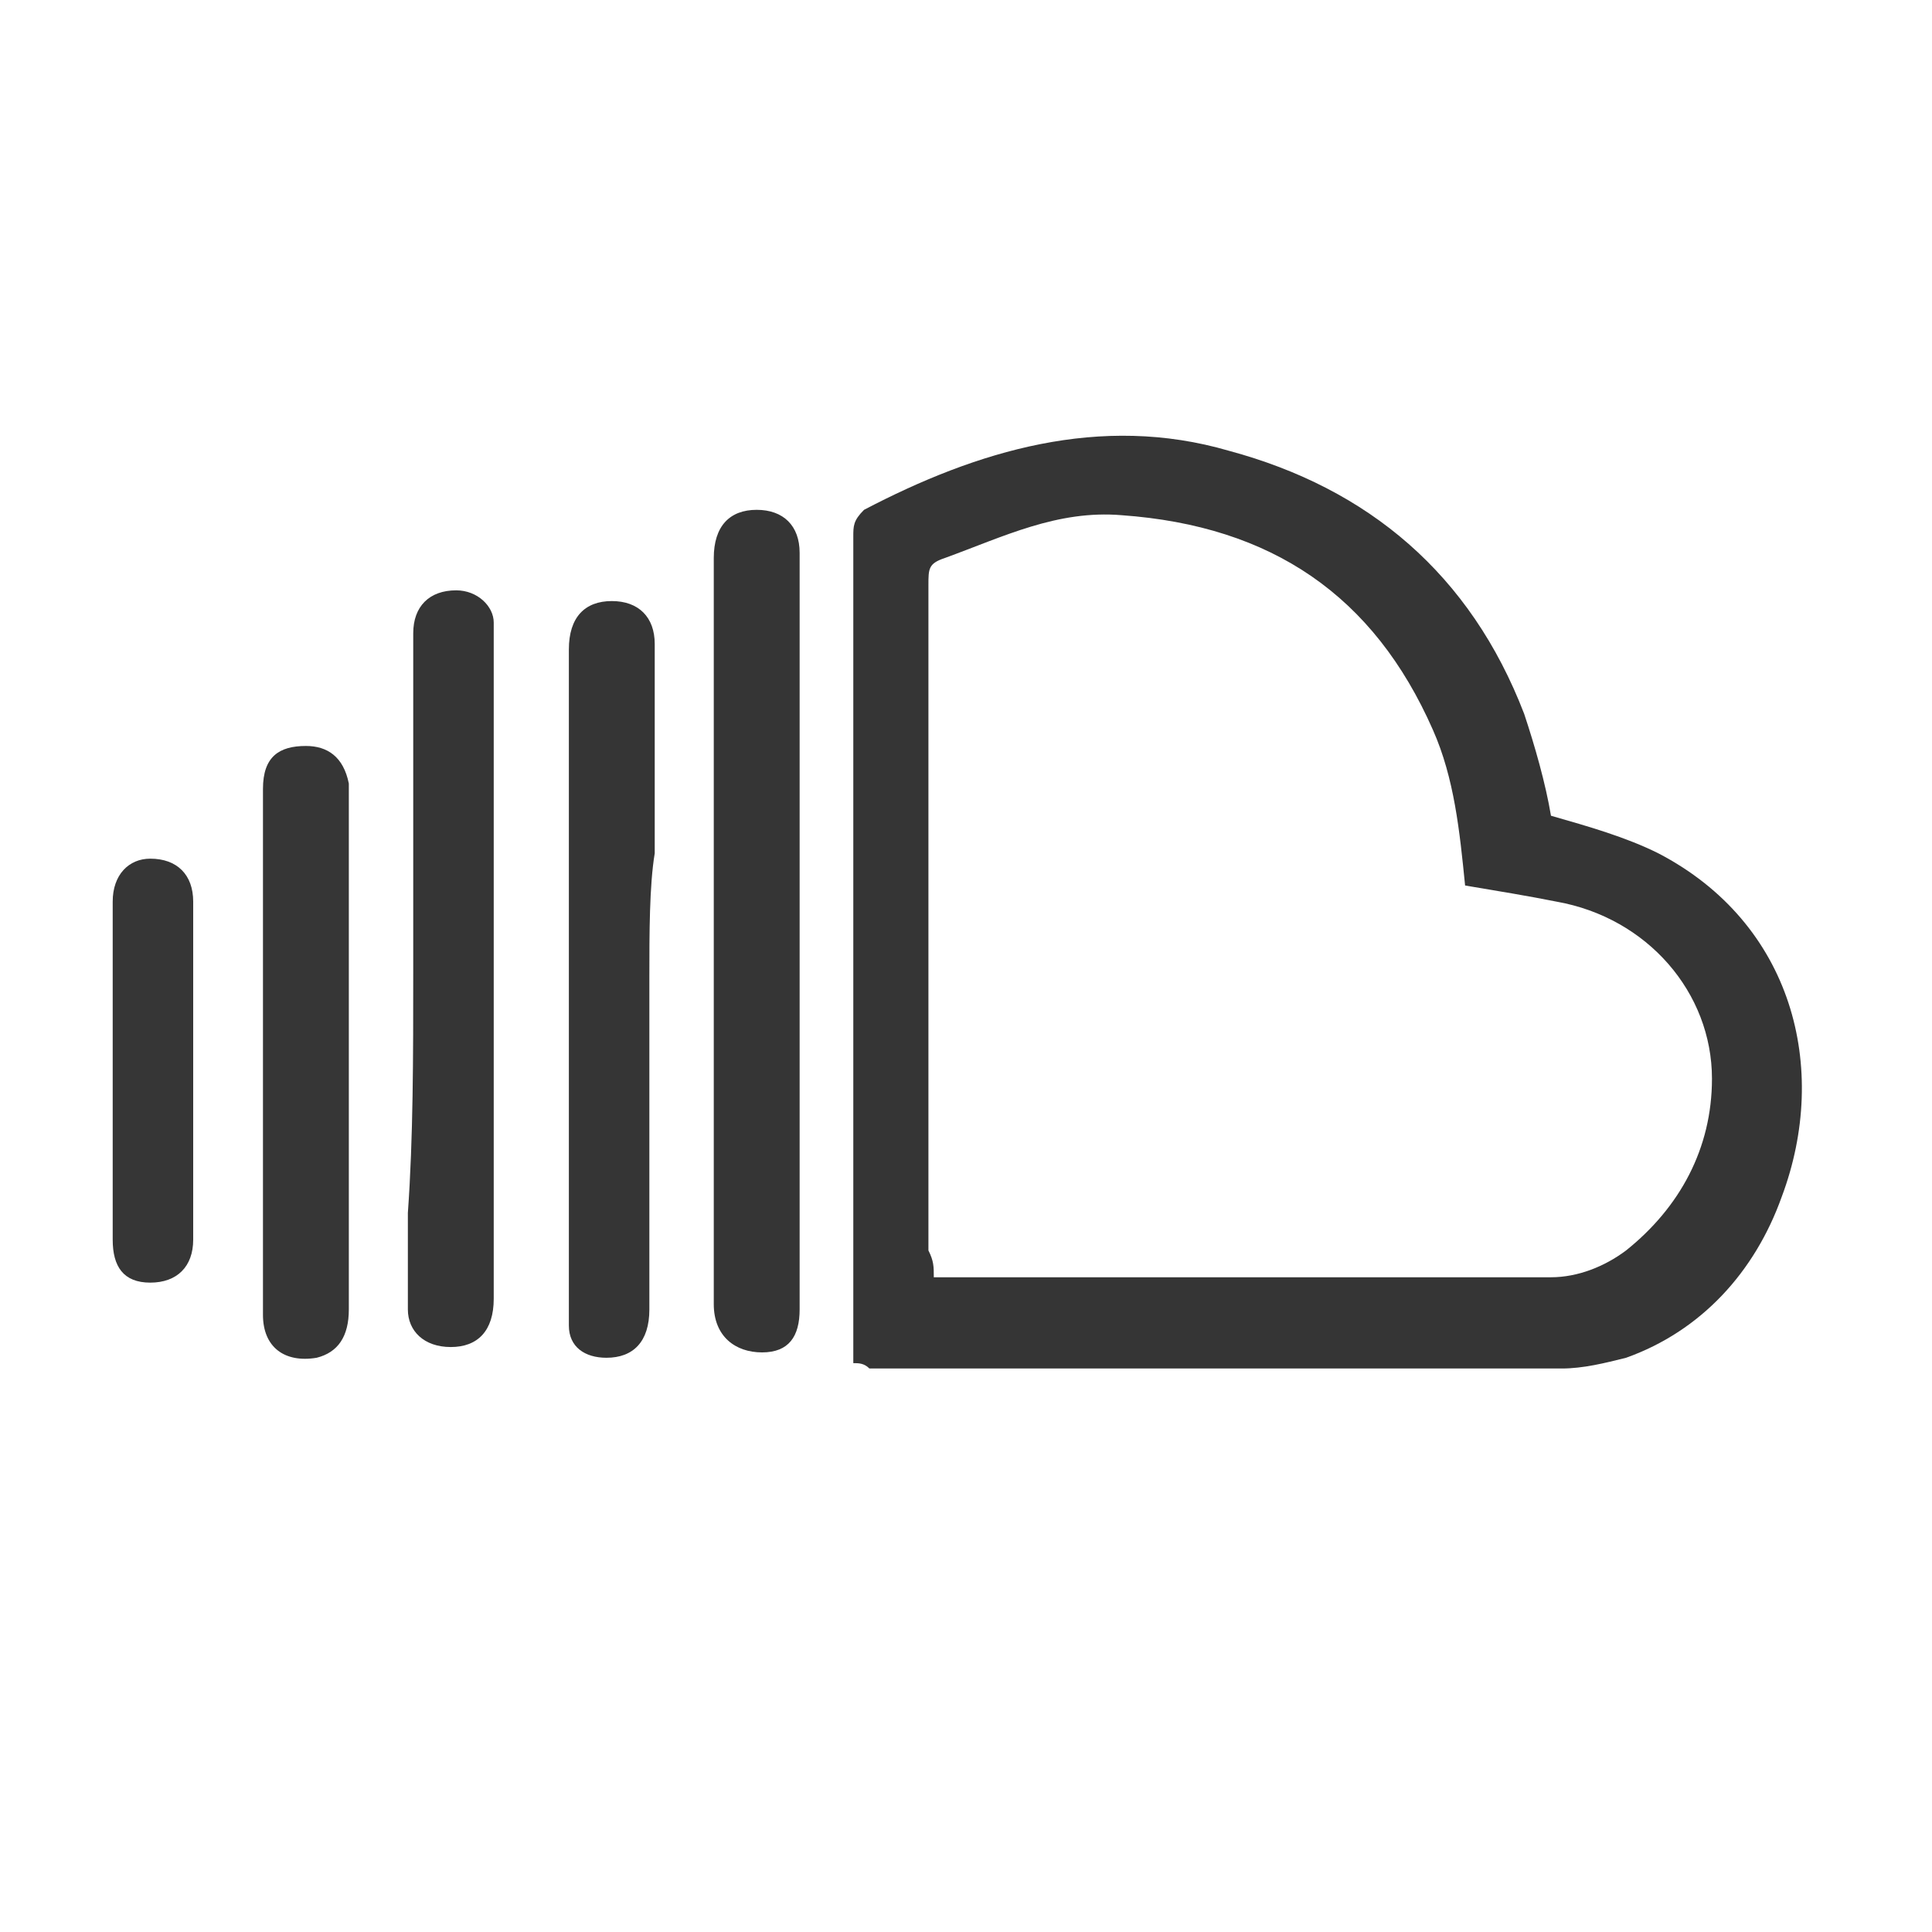 <?xml version="1.0" encoding="UTF-8"?> <!-- Generator: Adobe Illustrator 24.1.1, SVG Export Plug-In . SVG Version: 6.00 Build 0) --> <svg xmlns="http://www.w3.org/2000/svg" xmlns:xlink="http://www.w3.org/1999/xlink" version="1.1" id="Layer_1" x="0px" y="0px" viewBox="0 0 36 36" style="enable-background:new 0 0 36 36;" xml:space="preserve"> <style type="text/css"> .st0{fill:#353535;} .st1{fill:#363636;} </style> <g> <g> <path class="st0" d="M15.9,25.4c0-0.1,0-0.2,0-0.4c0-5,0-10,0-15c0-0.2,0-0.3,0.2-0.5c2.1-1.1,4.4-1.8,6.8-1.1 c2.6,0.7,4.5,2.3,5.5,4.9c0.2,0.6,0.4,1.3,0.5,1.9c0.7,0.2,1.4,0.4,2,0.7c2.5,1.3,3.2,4,2.3,6.4c-0.5,1.4-1.5,2.5-2.9,3 c-0.4,0.1-0.8,0.2-1.2,0.2c-4.3,0-8.6,0-12.9,0C16.1,25.4,16,25.4,15.9,25.4z M17.4,23.8c0.1,0,0.2,0,0.2,0c3.8,0,7.5,0,11.3,0 c0.5,0,1-0.2,1.4-0.5c1-0.8,1.6-1.9,1.6-3.2c0-1.6-1.2-3-2.9-3.3c-0.5-0.1-1.1-0.2-1.7-0.3c-0.1-1-0.2-2-0.6-2.9 c-1.1-2.5-3-3.8-5.8-4c-1.2-0.1-2.2,0.4-3.3,0.8c-0.3,0.1-0.3,0.2-0.3,0.5c0,4.1,0,8.2,0,12.4C17.4,23.5,17.4,23.6,17.4,23.8z"></path> <path class="st0" d="M14.9,17.4c0,2.3,0,4.6,0,7c0,0.5-0.2,0.8-0.7,0.8c-0.5,0-0.9-0.3-0.9-0.9c0-1.6,0-3.2,0-4.8c0-3,0-6.1,0-9.1 c0-0.6,0.3-0.9,0.8-0.9c0.5,0,0.8,0.3,0.8,0.8c0,1.4,0,2.8,0,4.1C14.9,15.5,14.9,16.5,14.9,17.4z"></path> <path class="st0" d="M7.7,18.1c0-2.1,0-4.2,0-6.3C7.7,11.3,8,11,8.5,11c0.4,0,0.7,0.3,0.7,0.6c0,0.1,0,0.2,0,0.2 c0,4.1,0,8.3,0,12.4c0,0.6-0.3,0.9-0.8,0.9c-0.5,0-0.8-0.3-0.8-0.7c0-0.6,0-1.2,0-1.8C7.7,21.2,7.7,19.7,7.7,18.1z"></path> <path class="st0" d="M12.1,18.2c0,2.1,0,4.1,0,6.2c0,0.6-0.3,0.9-0.8,0.9c-0.4,0-0.7-0.2-0.7-0.6c0-0.1,0-0.2,0-0.2 c0-4.1,0-8.3,0-12.4c0-0.6,0.3-0.9,0.8-0.9c0.5,0,0.8,0.3,0.8,0.8c0,1.3,0,2.6,0,3.9C12.1,16.5,12.1,17.4,12.1,18.2z"></path> <path class="st1" d="M4.9,19.5c0-1.6,0-3.2,0-4.8c0-0.6,0.3-0.8,0.8-0.8c0.4,0,0.7,0.2,0.8,0.7c0,0.1,0,0.2,0,0.2 c0,3.2,0,6.4,0,9.6c0,0.5-0.2,0.8-0.6,0.9c-0.6,0.1-1-0.2-1-0.8C4.9,22.8,4.9,21.1,4.9,19.5z"></path> <path class="st1" d="M2.1,19.9c0-1,0-2.1,0-3.1c0-0.5,0.3-0.8,0.7-0.8c0.5,0,0.8,0.3,0.8,0.8c0,2.1,0,4.2,0,6.3 c0,0.5-0.3,0.8-0.8,0.8c-0.5,0-0.7-0.3-0.7-0.8C2.1,22,2.1,20.9,2.1,19.9z"></path> </g> </g> </svg> 